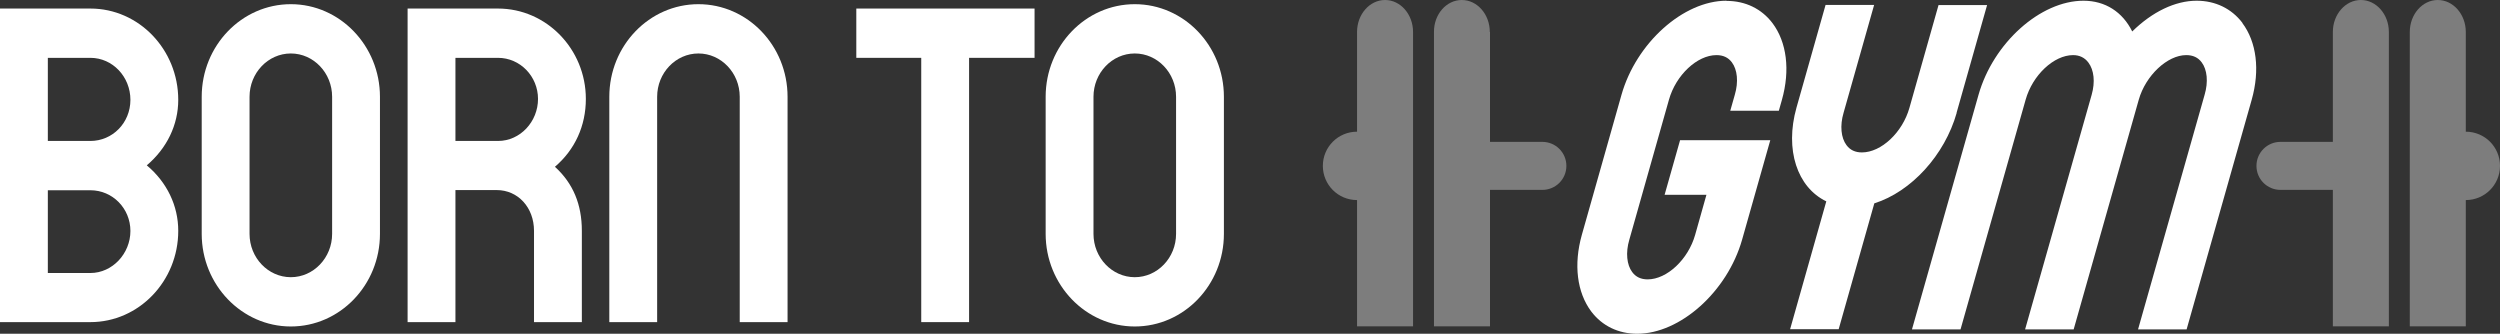 <?xml version="1.0" encoding="UTF-8"?>
<svg id="_레이어_2" data-name="레이어 2" xmlns="http://www.w3.org/2000/svg" viewBox="0 0 137.45 18.35">
  <rect x="0" y="0" width="137.45" height="18.35" fill="#333333" stroke="none"/>
  <defs>
    <style>
      .cls-1 {
        fill: #fff;
      }

      .cls-2 {
        opacity: .36;
      }
    </style>
  </defs>
  <g id="DESIGNED_BY_FREEPIK" data-name="DESIGNED BY FREEPIK">
    <g class="cls-2">
      <g>
        <path class="cls-1" d="M77.69,1.76v16.18s-3.08,0-3.08,0V1.76C74.61.79,75.3,0,76.15,0h0c.85,0,1.54.79,1.54,1.76Z"/>
        <path class="cls-1" d="M81.92,1.76v16.18h-3.08s0-16.18,0-16.18C78.83.79,79.52,0,80.37,0h0c.85,0,1.54.79,1.54,1.76Z"/>
      </g>
      <path class="cls-1" d="M72.73,9.12c0,1.04.84,1.88,1.88,1.88s1.88-.84,1.88-1.88-.84-1.88-1.88-1.88-1.88.84-1.88,1.88Z"/>
      <path class="cls-1" d="M80.87,7.8h3.93c.73,0,1.32.59,1.32,1.32h0c0,.73-.59,1.32-1.32,1.32h-3.93c-.73,0-.59-.59-.59-1.32h0c0-.73-.14-1.32.59-1.32Z"/>
    </g>
    <g>
      <path class="cls-1" d="M94.92.04c-2.37,0-4.96,2.32-5.77,5.17l-2.18,7.7c-.46,1.63-.27,3.17.52,4.22.6.79,1.49,1.22,2.52,1.22,2.37,0,4.96-2.32,5.77-5.17l1.55-5.47h-4.96l-.85,3h2.3l-.62,2.2c-.38,1.35-1.55,2.45-2.61,2.45-.37,0-.65-.13-.85-.4-.3-.4-.37-1.07-.16-1.78l2.18-7.7c.38-1.35,1.55-2.45,2.61-2.45.37,0,.65.13.85.4.3.4.37,1.07.16,1.78l-.25.88h2.67l.17-.6c.46-1.63.27-3.17-.52-4.22-.6-.79-1.49-1.22-2.52-1.22Z"/>
      <path class="cls-1" d="M107.57,6.21l1.68-5.93h-2.67l-1.6,5.65c-.38,1.35-1.55,2.45-2.61,2.45-.37,0-.65-.13-.85-.4-.3-.4-.37-1.07-.16-1.78l1.68-5.93h-2.67l-1.6,5.65c-.65,2.31.04,4.38,1.64,5.15l-1.99,7.03h2.67l1.96-6.92c2.03-.64,3.87-2.65,4.53-4.98Z"/>
      <path class="cls-1" d="M123.29,1.26c-.6-.79-1.49-1.22-2.52-1.22-1.18,0-2.44.61-3.54,1.69-.53-1.07-1.48-1.69-2.68-1.69-2.37,0-4.96,2.32-5.77,5.17l-3.66,12.9h2.67l3.58-12.63c.38-1.35,1.55-2.45,2.61-2.45.35,0,.64.14.84.41.31.41.38,1.07.18,1.77l-3.66,12.9h2.67l3.58-12.63c.38-1.33,1.57-2.45,2.61-2.45.37,0,.65.13.85.4.3.4.37,1.07.16,1.78l-3.66,12.9h2.67l3.58-12.63c.46-1.63.27-3.17-.52-4.22Z"/>
    </g>
    <g>
      <path class="cls-1" d="M9.8,5.49C9.8,2.72,7.63.47,4.97.47H0v17.24h4.97c2.66,0,4.83-2.25,4.83-5.02,0-1.38-.62-2.67-1.73-3.6,1.11-.94,1.73-2.23,1.73-3.6ZM4.97,7.75h-2.34V3.18h2.34c1.22,0,2.2,1.04,2.2,2.31s-.99,2.26-2.2,2.26ZM4.97,15.01h-2.34v-4.55h2.34c1.22,0,2.2,1,2.2,2.24s-.99,2.31-2.2,2.31Z"/>
      <path class="cls-1" d="M15.99.23c-2.7,0-4.9,2.28-4.9,5.09v7.54c0,2.8,2.2,5.09,4.9,5.09s4.9-2.28,4.9-5.09v-7.54C20.89,2.52,18.69.23,15.99.23ZM15.99,15.24c-1.25,0-2.27-1.07-2.27-2.38v-7.54c0-1.31,1.02-2.38,2.27-2.38s2.27,1.07,2.27,2.38v7.54c0,1.31-1.02,2.38-2.27,2.38Z"/>
      <path class="cls-1" d="M27.38.47h-4.97v17.24h2.63v-7.26h2.27c1.17,0,2.05.96,2.05,2.24v5.02h2.63v-5.02c0-1.45-.48-2.61-1.48-3.52,1.1-.94,1.7-2.25,1.7-3.73,0-2.74-2.17-4.97-4.83-4.97ZM25.04,3.18h2.34c1.22,0,2.2,1.02,2.2,2.26s-.97,2.31-2.2,2.31h-2.34V3.18Z"/>
      <path class="cls-1" d="M38.4.23c-2.7,0-4.9,2.28-4.9,5.09v12.39h2.63V5.32c0-1.31,1.02-2.38,2.27-2.38s2.27,1.07,2.27,2.38v12.39h2.63V5.32c0-2.81-2.2-5.09-4.9-5.09Z"/>
      <polygon class="cls-1" points="47.08 3.18 50.65 3.18 50.65 17.71 53.28 17.71 53.28 3.18 56.88 3.18 56.88 .47 47.08 .47 47.08 3.18"/>
      <path class="cls-1" d="M62.39.23c-2.7,0-4.9,2.28-4.9,5.09v7.54c0,2.8,2.2,5.09,4.9,5.09s4.9-2.28,4.9-5.09v-7.54c0-2.81-2.2-5.09-4.9-5.09ZM62.39,15.24c-1.25,0-2.27-1.07-2.27-2.38v-7.54c0-1.31,1.02-2.38,2.27-2.38s2.27,1.07,2.27,2.38v7.54c0,1.31-1.02,2.38-2.27,2.38Z"/>
    </g>
    <g class="cls-2">
      <g>
        <path class="cls-1" d="M132.49,1.76v16.18s3.08,0,3.08,0V1.76C135.57.79,134.88,0,134.03,0h0c-.85,0-1.54.79-1.54,1.76Z"/>
        <path class="cls-1" d="M128.26,1.76v16.18h3.08s0-16.18,0-16.18c0-.97-.69-1.76-1.54-1.76h0c-.85,0-1.54.79-1.54,1.76Z"/>
      </g>
      <path class="cls-1" d="M137.45,9.12c0,1.04-.84,1.88-1.88,1.88s-1.88-.84-1.88-1.88c0-1.04.84-1.88,1.88-1.88s1.88.84,1.88,1.88Z"/>
      <path class="cls-1" d="M129.31,7.8h-3.93c-.73,0-1.32.59-1.32,1.32h0c0,.73.59,1.32,1.32,1.32h3.93c.73,0,.59-.59.59-1.32h0c0-.73.14-1.32-.59-1.32Z"/>
    </g>
  </g>
</svg>